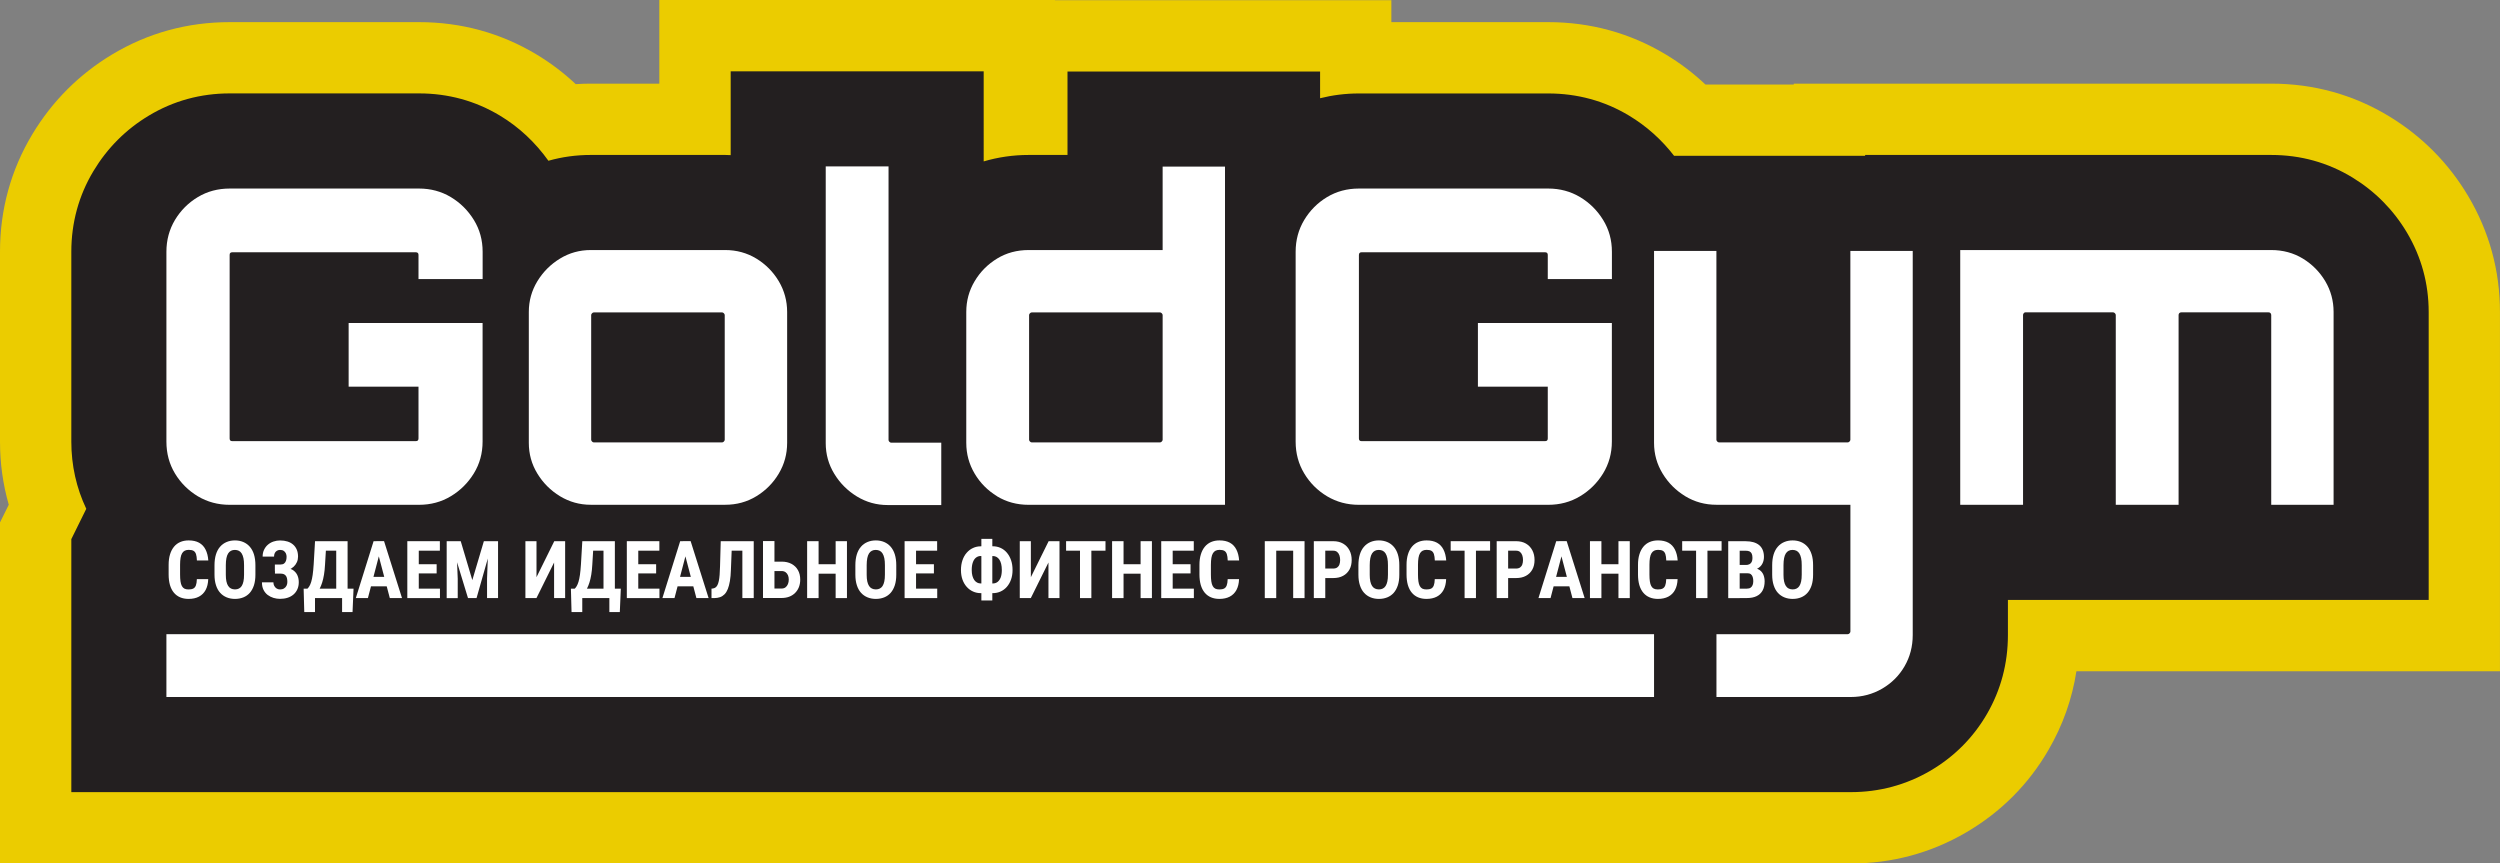 <?xml version="1.0" encoding="UTF-8"?> <svg xmlns="http://www.w3.org/2000/svg" id="Layer_2" data-name="Layer 2" viewBox="0 0 550 189.96"><rect x="0" y="0" width="550" height="189.96" fill="#808080" stroke="none"/><defs><style> .cls-1 { fill: #ebcc00; } .cls-1, .cls-2, .cls-3 { stroke-width: 0px; } .cls-2 { fill: #fff; } .cls-3 { fill: #231f20; } </style></defs><g id="Layer_1-2" data-name="Layer 1"><g><path class="cls-1" d="m0,189.96v-75.02l1.93-3.9c-1.28-4.47-1.93-9.12-1.93-13.89v-41.75c0-9.29,2.39-17.98,7.1-25.84,4.39-7.3,10.31-13.22,17.59-17.59,7.84-4.71,16.54-7.1,25.84-7.1h41.65c9.29,0,17.98,2.39,25.84,7.1,3.11,1.87,6,4.05,8.64,6.54,1.1-.07,2.2-.11,3.3-.11h15.09V0h87.04v.04h74.01v4.83h34.5c9.28,0,17.97,2.39,25.83,7.09,3.17,1.9,6.1,4.12,8.76,6.63h19.44v-.19h105.03c9.38,0,18.12,2.43,26,7.22,7.22,4.4,13.06,10.3,17.36,17.55,4.63,7.81,6.97,16.38,6.97,25.47v79.04h-93.18c-.94,6.07-2.98,11.84-6.1,17.23-4.39,7.6-10.49,13.73-18.12,18.2-7.8,4.56-16.35,6.86-25.42,6.86H0Z"></path><path class="cls-3" d="m534.31,68.64c0-6.24-1.6-12.1-4.77-17.45-2.98-5.02-7.03-9.11-12.03-12.16-5.38-3.27-11.38-4.94-17.84-4.94h-89.34v.19h-42.03c-2.73-3.54-6.04-6.52-9.93-8.86-5.38-3.23-11.36-4.86-17.76-4.86h-41.65c-2.94,0-5.79.36-8.54,1.05v-5.88h-55.57v18.36h-8.55c-3.44,0-6.74.49-9.89,1.42V15.69h-55.66v18.44c-.4-.01-.81-.04-1.21-.04h-29.57c-3.22,0-6.33.43-9.32,1.28-2.87-4.02-6.43-7.39-10.69-9.95-5.38-3.23-11.36-4.87-17.77-4.87h-41.65c-6.41,0-12.39,1.64-17.77,4.87-5.06,3.03-9.16,7.14-12.21,12.21-3.23,5.38-4.87,11.36-4.87,17.77v41.75c0,5.25,1.12,10.21,3.29,14.79-.61,1.25-3.29,6.67-3.29,6.67v55.66h391.5c6.25,0,12.13-1.58,17.48-4.7,5.25-3.08,9.45-7.29,12.47-12.51,3.05-5.28,4.6-11.11,4.6-17.33v-7.74h92.57v-63.34Z"></path><g><g><path class="cls-2" d="m43.31,127.41h2.5c-.03.94-.22,1.73-.57,2.38-.34.64-.83,1.13-1.47,1.47s-1.4.5-2.29.5c-.69,0-1.31-.12-1.85-.35-.54-.23-1-.57-1.38-1.03-.38-.45-.66-1.01-.86-1.68-.19-.67-.29-1.44-.29-2.31v-2.12c0-.87.1-1.64.31-2.31.2-.67.5-1.23.88-1.69.38-.46.84-.8,1.38-1.03.54-.23,1.15-.35,1.84-.35.91,0,1.67.17,2.29.51.61.34,1.09.84,1.42,1.5.34.66.54,1.46.61,2.41h-2.51c-.02-.6-.09-1.07-.2-1.41-.12-.34-.3-.58-.55-.72s-.6-.21-1.05-.21c-.33,0-.62.06-.86.18-.24.12-.44.31-.59.56-.16.26-.27.6-.34,1.01-.07.42-.11.93-.11,1.53v2.14c0,.59.03,1.09.09,1.51.06.42.16.76.3,1.02s.33.46.56.58c.24.12.54.18.91.18.42,0,.77-.06,1.03-.19.26-.13.45-.35.58-.68.13-.33.2-.79.22-1.39Z"></path><path class="cls-2" d="m56.19,124.35v2.09c0,.88-.11,1.66-.32,2.32-.22.66-.52,1.22-.91,1.66-.39.44-.87.78-1.42,1-.55.22-1.16.34-1.83.34s-1.28-.11-1.84-.34-1.03-.56-1.43-1c-.4-.44-.71-1-.92-1.66-.22-.66-.33-1.44-.33-2.32v-2.09c0-.91.11-1.7.32-2.38s.52-1.25.92-1.7c.4-.46.88-.8,1.43-1.03s1.16-.35,1.83-.35,1.28.12,1.83.35c.55.23,1.03.58,1.43,1.03.4.46.71,1.02.92,1.7s.32,1.47.32,2.38Zm-2.5,2.09v-2.11c0-.6-.04-1.11-.13-1.53-.09-.42-.22-.77-.39-1.04-.17-.27-.38-.47-.63-.59s-.53-.19-.86-.19-.61.06-.86.19c-.25.13-.46.32-.63.59-.17.27-.3.62-.38,1.04-.08.42-.13.93-.13,1.53v2.11c0,.57.04,1.06.13,1.47.09.41.22.74.39,1,.17.26.38.45.63.57s.54.19.87.19.61-.06.86-.19.46-.31.62-.57c.17-.26.29-.59.38-1s.13-.9.13-1.47Z"></path><path class="cls-2" d="m60.47,124.82h1.66c.56,0,1.06.07,1.51.22s.82.35,1.13.63c.31.28.55.61.71,1.02.16.4.25.87.25,1.39,0,.58-.1,1.1-.31,1.56-.2.46-.49.84-.86,1.16-.37.32-.8.55-1.3.71-.5.16-1.05.24-1.66.24-.48,0-.95-.07-1.42-.21-.47-.14-.9-.36-1.29-.65-.38-.29-.69-.67-.92-1.13-.23-.46-.34-1.01-.34-1.65h2.52c0,.29.06.55.19.79.13.24.3.43.52.57s.47.21.75.21c.34,0,.63-.07.87-.22.24-.14.42-.34.55-.59.13-.25.19-.53.19-.83,0-.33-.03-.61-.09-.85s-.15-.42-.28-.57c-.13-.15-.28-.25-.46-.32-.18-.07-.39-.1-.62-.1h-1.28v-1.38Zm1.66.77h-1.66v-1.4h1.28c.3,0,.55-.07.74-.21.19-.14.33-.34.42-.59.09-.25.14-.55.14-.89,0-.28-.05-.53-.16-.76-.11-.23-.26-.41-.47-.55-.21-.14-.48-.21-.82-.21-.25,0-.47.06-.67.18-.2.12-.36.28-.47.5-.11.22-.17.48-.17.79h-2.51c0-.56.1-1.05.31-1.49s.48-.81.84-1.12.76-.54,1.23-.7.95-.24,1.46-.24c.61,0,1.15.08,1.63.23.48.15.9.38,1.24.68.35.3.61.67.8,1.11.19.44.28.96.28,1.54,0,.43-.08.83-.25,1.21-.17.38-.4.71-.71,1s-.67.51-1.09.68c-.42.16-.88.25-1.38.25Z"></path><path class="cls-2" d="m69.3,129.5v5.16h-2.36l-.14-5.16h2.5Zm0-10.44h2.52l-.31,5.13c-.05.85-.12,1.6-.23,2.24-.11.65-.24,1.21-.39,1.69-.15.48-.32.9-.5,1.26-.18.36-.38.67-.58.93-.21.26-.42.5-.64.7s-.43.4-.64.58h-1.38v-2.08h.49c.14-.14.29-.32.43-.56.14-.23.28-.55.4-.95.12-.4.23-.91.32-1.53.09-.62.16-1.38.22-2.28l.3-5.13Zm6.66,10.44v2.08h-7.38v-2.08h7.38Zm-1.3-10.44v2.09h-5.06v-2.09h5.06Zm1.81,0v12.52h-2.5v-12.52h2.5Zm1.31,10.44l-.22,5.16h-2.3v-5.16h2.53Z"></path><path class="cls-2" d="m83.63,121.29l-2.69,10.29h-2.66l3.91-12.52h1.66l-.22,2.24Zm2.22,5.62v2.09h-5.65v-2.09h5.65Zm-.09,4.67l-2.71-10.29-.25-2.24h1.69l3.95,12.52h-2.67Z"></path><path class="cls-2" d="m92.13,119.06v12.52h-2.52v-12.52h2.52Zm4.64,0v2.09h-5.43v-2.09h5.43Zm-.71,5.07v2.02h-4.71v-2.02h4.71Zm.73,5.37v2.08h-5.44v-2.08h5.44Z"></path><path class="cls-2" d="m98.26,119.06h2.11l.33,8.26v4.27h-2.43v-12.52Zm.89,0h2.21l2.55,8.57,2.54-8.57h1.95l-3.56,12.52h-1.88l-3.82-12.52Zm8.3,0h2.12v12.52h-2.42v-4.27l.31-8.26Z"></path><path class="cls-2" d="m118.03,126.98l3.91-7.92h2.39v12.52h-2.43v-7.83l-3.88,7.83h-2.43v-12.52h2.44v7.92Z"></path><path class="cls-2" d="m128.1,129.5v5.16h-2.36l-.14-5.16h2.5Zm0-10.44h2.52l-.31,5.13c-.05.85-.12,1.6-.23,2.24-.11.65-.24,1.21-.39,1.69-.15.48-.32.9-.5,1.26-.18.36-.38.67-.58.93-.21.26-.42.5-.64.7s-.43.4-.64.58h-1.38v-2.08h.49c.14-.14.29-.32.43-.56s.28-.55.4-.95c.12-.4.23-.91.32-1.53s.16-1.38.22-2.28l.3-5.13Zm6.66,10.44v2.08h-7.38v-2.08h7.38Zm-1.3-10.44v2.09h-5.06v-2.09h5.06Zm1.81,0v12.52h-2.5v-12.52h2.5Zm1.31,10.44l-.22,5.16h-2.3v-5.16h2.53Z"></path><path class="cls-2" d="m140.42,119.06v12.52h-2.52v-12.52h2.52Zm4.64,0v2.09h-5.43v-2.09h5.43Zm-.71,5.07v2.02h-4.71v-2.02h4.71Zm.73,5.37v2.08h-5.44v-2.08h5.44Z"></path><path class="cls-2" d="m151.08,121.29l-2.69,10.29h-2.66l3.91-12.52h1.66l-.22,2.24Zm2.22,5.62v2.09h-5.65v-2.09h5.65Zm-.09,4.67l-2.71-10.29-.25-2.24h1.69l3.95,12.52h-2.67Z"></path><path class="cls-2" d="m158.56,119.06h2.49l-.25,6.31c-.03.95-.1,1.76-.22,2.46-.12.69-.27,1.28-.46,1.75-.19.48-.43.86-.72,1.16-.29.29-.62.51-1,.64-.38.13-.81.2-1.28.2h-.59v-2.08l.28-.03c.22-.03.42-.1.59-.22.17-.12.32-.29.44-.53.12-.24.22-.54.3-.92.08-.38.14-.83.18-1.37.04-.54.07-1.17.09-1.88l.15-5.48Zm5.44,0v2.09h-5.13v-2.09h5.13Zm1.82,0v12.52h-2.5v-12.52h2.5Z"></path><path class="cls-2" d="m169.57,123.56h2.38c.84,0,1.56.16,2.18.49.61.33,1.09.79,1.42,1.38.34.6.5,1.29.5,2.09,0,.6-.1,1.15-.29,1.64-.19.49-.47.92-.83,1.28-.36.36-.79.64-1.29.83-.5.19-1.07.29-1.7.29h-4.08v-12.52h2.52v10.44h1.56c.36,0,.65-.09.88-.27.23-.18.41-.42.53-.72.12-.3.18-.63.18-.99s-.06-.66-.18-.95c-.12-.28-.3-.5-.53-.67-.23-.16-.53-.25-.88-.25h-2.38v-2.09Z"></path><path class="cls-2" d="m180.09,119.06v12.52h-2.52v-12.52h2.52Zm4.42,5.07v2.08h-5.13v-2.08h5.13Zm1.82-5.07v12.52h-2.49v-12.52h2.49Z"></path><path class="cls-2" d="m197.18,124.35v2.09c0,.88-.11,1.66-.32,2.32-.22.66-.52,1.22-.91,1.66-.39.44-.87.78-1.42,1-.55.22-1.16.34-1.83.34s-1.28-.11-1.84-.34-1.03-.56-1.43-1c-.4-.44-.71-1-.92-1.66-.22-.66-.33-1.44-.33-2.32v-2.09c0-.91.11-1.7.32-2.38s.52-1.25.92-1.7c.4-.46.88-.8,1.43-1.03s1.16-.35,1.83-.35,1.28.12,1.83.35,1.03.58,1.43,1.03c.4.46.71,1.02.92,1.7s.32,1.47.32,2.38Zm-2.5,2.09v-2.11c0-.6-.04-1.11-.13-1.53-.09-.42-.22-.77-.39-1.04-.17-.27-.38-.47-.63-.59s-.53-.19-.86-.19-.61.06-.86.19c-.25.13-.46.32-.63.59-.17.27-.3.62-.38,1.04-.08.42-.13.93-.13,1.53v2.11c0,.57.04,1.06.13,1.47.09.41.22.74.39,1,.17.26.38.45.63.57s.54.19.87.19.61-.06.86-.19.46-.31.62-.57c.17-.26.29-.59.38-1s.13-.9.13-1.47Z"></path><path class="cls-2" d="m201.53,119.06v12.52h-2.52v-12.52h2.52Zm4.64,0v2.09h-5.43v-2.09h5.43Zm-.71,5.07v2.02h-4.71v-2.02h4.71Zm.73,5.37v2.08h-5.44v-2.08h5.44Z"></path><path class="cls-2" d="m215.77,120.18h2.65c.61,0,1.18.12,1.71.36.53.24.99.59,1.38,1.05.39.46.7,1.01.92,1.65.22.64.33,1.36.33,2.15s-.11,1.47-.33,2.1c-.22.63-.53,1.16-.92,1.61-.39.45-.85.79-1.38,1.03-.53.24-1.1.36-1.71.36h-2.65c-.61,0-1.18-.12-1.71-.36-.53-.24-.99-.58-1.39-1.03-.4-.45-.71-.98-.93-1.6-.22-.62-.33-1.32-.33-2.09s.11-1.51.33-2.15c.22-.65.53-1.2.93-1.65.4-.46.86-.81,1.39-1.05.53-.25,1.1-.37,1.71-.37Zm0,2.14c-.39,0-.74.12-1.04.35-.3.23-.54.58-.7,1.04-.17.46-.25,1.03-.25,1.7,0,.49.05.91.15,1.28.1.36.24.67.41.92.18.25.39.43.63.56s.51.19.8.19h2.67c.39,0,.73-.11,1.03-.34.29-.23.52-.56.69-1,.16-.44.24-.97.24-1.62,0-.5-.05-.95-.14-1.33-.09-.38-.23-.7-.4-.96-.18-.25-.38-.45-.62-.58-.24-.13-.5-.2-.79-.2h-2.67Zm2.54-3.77v13.55h-2.41v-13.55h2.41Z"></path><path class="cls-2" d="m226.79,126.98l3.91-7.92h2.39v12.52h-2.43v-7.83l-3.88,7.83h-2.43v-12.52h2.44v7.92Z"></path><path class="cls-2" d="m243.21,119.06v2.09h-8.67v-2.09h8.67Zm-3.11,0v12.52h-2.5v-12.52h2.5Z"></path><path class="cls-2" d="m247.18,119.06v12.52h-2.52v-12.52h2.52Zm4.42,5.07v2.08h-5.13v-2.08h5.13Zm1.82-5.07v12.52h-2.49v-12.52h2.49Z"></path><path class="cls-2" d="m257.99,119.06v12.52h-2.52v-12.52h2.52Zm4.64,0v2.09h-5.43v-2.09h5.43Zm-.71,5.07v2.02h-4.71v-2.02h4.71Zm.73,5.37v2.08h-5.44v-2.08h5.44Z"></path><path class="cls-2" d="m270.09,127.41h2.5c-.03.94-.22,1.73-.57,2.38-.34.64-.83,1.13-1.47,1.47-.63.33-1.4.5-2.29.5-.69,0-1.31-.12-1.85-.35-.54-.23-1-.57-1.38-1.03-.38-.45-.66-1.01-.86-1.68-.19-.67-.29-1.44-.29-2.31v-2.12c0-.87.1-1.64.31-2.31.2-.67.5-1.23.88-1.69.38-.46.84-.8,1.38-1.03.54-.23,1.15-.35,1.84-.35.91,0,1.67.17,2.29.51.61.34,1.09.84,1.42,1.5.34.66.54,1.46.61,2.41h-2.51c-.02-.6-.09-1.07-.2-1.41-.12-.34-.3-.58-.55-.72s-.6-.21-1.05-.21c-.33,0-.62.06-.86.18-.24.12-.44.31-.59.56-.16.26-.27.6-.34,1.01-.07.42-.11.93-.11,1.53v2.14c0,.59.03,1.09.09,1.51s.16.76.3,1.02.33.46.56.58c.24.12.54.18.91.18.42,0,.77-.06,1.03-.19.26-.13.45-.35.58-.68.13-.33.2-.79.22-1.39Z"></path><path class="cls-2" d="m287,119.06v12.52h-2.5v-10.43h-3.73v10.43h-2.52v-12.52h8.75Z"></path><path class="cls-2" d="m293.31,127.17h-2.56v-2.09h2.56c.36,0,.65-.08.88-.24.22-.16.39-.38.49-.67s.15-.6.15-.96-.05-.7-.15-1.01-.27-.57-.49-.76-.52-.29-.88-.29h-1.75v10.43h-2.52v-12.52h4.27c.84,0,1.57.18,2.17.53s1.07.84,1.4,1.47c.33.62.49,1.33.49,2.14s-.16,1.51-.49,2.1-.79,1.05-1.4,1.38c-.6.33-1.33.49-2.17.49Z"></path><path class="cls-2" d="m307.85,124.35v2.09c0,.88-.11,1.66-.32,2.32-.22.66-.52,1.22-.91,1.66-.39.44-.87.78-1.42,1s-1.16.34-1.83.34-1.28-.11-1.84-.34-1.03-.56-1.43-1c-.4-.44-.71-1-.92-1.66-.22-.66-.33-1.44-.33-2.32v-2.09c0-.91.11-1.7.32-2.38.21-.68.52-1.25.92-1.7.4-.46.88-.8,1.43-1.03.55-.23,1.16-.35,1.83-.35s1.28.12,1.83.35c.55.23,1.03.58,1.43,1.03.4.46.71,1.02.92,1.7s.32,1.47.32,2.38Zm-2.5,2.09v-2.11c0-.6-.04-1.11-.13-1.53-.09-.42-.22-.77-.39-1.04-.17-.27-.38-.47-.63-.59s-.53-.19-.86-.19-.61.06-.86.19c-.25.13-.46.32-.63.59-.17.27-.3.62-.38,1.04-.08.42-.13.93-.13,1.53v2.11c0,.57.04,1.06.13,1.47s.22.74.39,1c.17.26.38.45.63.57s.54.19.87.19.61-.06.86-.19.46-.31.62-.57c.17-.26.29-.59.38-1s.13-.9.13-1.47Z"></path><path class="cls-2" d="m315.65,127.41h2.5c-.03.94-.22,1.73-.57,2.38-.34.64-.83,1.13-1.47,1.47-.63.33-1.4.5-2.29.5-.69,0-1.31-.12-1.85-.35-.54-.23-1-.57-1.38-1.03-.38-.45-.66-1.01-.86-1.68-.19-.67-.29-1.44-.29-2.31v-2.12c0-.87.1-1.64.31-2.31.2-.67.5-1.23.88-1.69.38-.46.84-.8,1.38-1.03.54-.23,1.15-.35,1.84-.35.91,0,1.67.17,2.29.51.61.34,1.09.84,1.42,1.5.34.66.54,1.46.61,2.41h-2.51c-.02-.6-.09-1.07-.2-1.41-.12-.34-.3-.58-.55-.72s-.6-.21-1.05-.21c-.33,0-.62.06-.86.18-.24.12-.44.31-.59.56-.16.26-.27.6-.34,1.01-.07.42-.11.93-.11,1.53v2.14c0,.59.03,1.09.09,1.51s.16.76.3,1.02.33.46.56.58c.24.12.54.18.91.18.42,0,.77-.06,1.03-.19.26-.13.45-.35.58-.68.13-.33.2-.79.22-1.39Z"></path><path class="cls-2" d="m327.82,119.06v2.09h-8.67v-2.09h8.67Zm-3.11,0v12.52h-2.5v-12.52h2.5Z"></path><path class="cls-2" d="m333.54,127.17h-2.56v-2.09h2.56c.36,0,.65-.08.88-.24.22-.16.39-.38.49-.67s.15-.6.15-.96-.05-.7-.15-1.01-.27-.57-.49-.76-.52-.29-.88-.29h-1.75v10.43h-2.52v-12.52h4.27c.84,0,1.57.18,2.17.53s1.07.84,1.4,1.47.49,1.33.49,2.14-.16,1.51-.49,2.1c-.33.59-.79,1.05-1.4,1.38-.6.33-1.33.49-2.17.49Z"></path><path class="cls-2" d="m343.81,121.29l-2.69,10.29h-2.66l3.91-12.52h1.66l-.22,2.24Zm2.22,5.62v2.09h-5.65v-2.09h5.65Zm-.09,4.67l-2.71-10.29-.25-2.24h1.69l3.95,12.52h-2.67Z"></path><path class="cls-2" d="m352.31,119.06v12.52h-2.52v-12.52h2.52Zm4.42,5.07v2.08h-5.13v-2.08h5.13Zm1.82-5.07v12.52h-2.49v-12.52h2.49Z"></path><path class="cls-2" d="m366.57,127.41h2.5c-.03.94-.22,1.73-.57,2.38-.34.64-.83,1.13-1.47,1.47-.63.33-1.4.5-2.29.5-.69,0-1.31-.12-1.85-.35-.54-.23-1-.57-1.38-1.03-.38-.45-.66-1.01-.86-1.68-.19-.67-.29-1.44-.29-2.31v-2.12c0-.87.1-1.64.31-2.31.2-.67.5-1.23.88-1.69.38-.46.84-.8,1.38-1.03.54-.23,1.15-.35,1.84-.35.91,0,1.67.17,2.29.51.61.34,1.09.84,1.42,1.5.34.66.54,1.46.61,2.41h-2.51c-.02-.6-.09-1.07-.2-1.41-.12-.34-.3-.58-.55-.72s-.6-.21-1.05-.21c-.33,0-.62.06-.86.18-.24.12-.44.31-.59.56-.16.26-.27.6-.34,1.01-.07.42-.11.93-.11,1.53v2.14c0,.59.03,1.09.09,1.51.06.42.16.76.3,1.02s.33.46.56.58c.24.12.54.18.91.18.42,0,.77-.06,1.03-.19.26-.13.45-.35.58-.68.13-.33.2-.79.22-1.39Z"></path><path class="cls-2" d="m378.75,119.06v2.09h-8.67v-2.09h8.67Zm-3.11,0v12.52h-2.5v-12.52h2.5Z"></path><path class="cls-2" d="m384.43,126.12h-2.57v-1.82s2.18,0,2.18,0c.34,0,.63-.06.85-.18.22-.12.38-.29.49-.52s.16-.51.16-.85c0-.38-.05-.69-.15-.92-.1-.23-.26-.4-.47-.51s-.5-.16-.85-.16h-1.34v10.43h-2.52v-12.52h3.86c.62,0,1.18.07,1.67.21.49.14.91.35,1.26.63.34.28.61.64.79,1.07.18.43.28.93.28,1.52,0,.52-.1.99-.31,1.43-.21.44-.53.79-.97,1.07s-1.01.43-1.71.46l-.63.68Zm-.1,5.46h-3.19l1.01-2.08h2.18c.34,0,.61-.07.81-.22.2-.14.35-.34.44-.58.09-.24.14-.52.14-.84,0-.36-.04-.67-.13-.93s-.22-.47-.41-.61c-.19-.14-.45-.21-.77-.21h-2.17l.02-1.82h2.63l.59.72c.67-.02,1.21.1,1.61.38.4.28.69.64.87,1.08.17.44.26.92.26,1.41,0,.8-.15,1.48-.45,2.03-.3.55-.74.96-1.32,1.24s-1.29.42-2.13.42Z"></path><path class="cls-2" d="m398.88,124.35v2.09c0,.88-.11,1.66-.32,2.32-.22.66-.52,1.22-.91,1.66-.39.44-.87.78-1.42,1s-1.16.34-1.83.34-1.28-.11-1.84-.34-1.03-.56-1.43-1c-.4-.44-.71-1-.92-1.66-.22-.66-.33-1.44-.33-2.32v-2.09c0-.91.11-1.7.32-2.38.21-.68.52-1.25.92-1.7.4-.46.88-.8,1.43-1.03s1.16-.35,1.83-.35,1.28.12,1.83.35c.55.23,1.03.58,1.43,1.03.4.46.71,1.02.92,1.7.22.68.32,1.47.32,2.38Zm-2.5,2.09v-2.11c0-.6-.04-1.11-.13-1.53-.09-.42-.22-.77-.39-1.04-.17-.27-.38-.47-.63-.59s-.53-.19-.86-.19-.61.06-.86.19c-.25.13-.46.32-.63.59-.17.27-.3.62-.38,1.04-.08.42-.13.93-.13,1.53v2.11c0,.57.04,1.06.13,1.47s.22.74.39,1c.17.26.38.45.63.57s.54.19.87.19.61-.06.86-.19.46-.31.62-.57c.17-.26.29-.59.38-1,.09-.41.13-.9.13-1.47Z"></path></g><g><path class="cls-2" d="m50.53,111.06c-2.58,0-4.91-.63-7.01-1.88-2.09-1.26-3.77-2.93-5.03-5.02-1.26-2.09-1.88-4.43-1.88-7.01v-41.75c0-2.58.63-4.91,1.88-7.01,1.26-2.09,2.93-3.77,5.03-5.03,2.09-1.26,4.43-1.88,7.01-1.88h41.65c2.57,0,4.91.63,7,1.88,2.09,1.26,3.78,2.93,5.07,5.03,1.29,2.09,1.93,4.43,1.93,7.01v5.99h-14.11v-5.31c0-.19-.05-.34-.15-.43s-.24-.15-.43-.15h-40.39c-.19,0-.34.05-.44.15s-.14.24-.14.43v40.39c0,.19.05.34.14.44s.24.14.44.14h40.39c.19,0,.34-.05.43-.14s.15-.24.15-.44v-11.4h-15.37v-14.01h29.47v26.09c0,2.58-.64,4.91-1.93,7.01-1.29,2.09-2.98,3.77-5.07,5.02-2.09,1.26-4.43,1.88-7,1.88h-41.65Z"></path><path class="cls-2" d="m123.2,109.17c-2.06-1.26-3.72-2.91-4.98-4.98-1.26-2.06-1.88-4.31-1.88-6.76v-28.8c0-2.45.63-4.7,1.88-6.76,1.26-2.06,2.91-3.72,4.98-4.98,2.06-1.26,4.32-1.88,6.77-1.88h29.57c2.51,0,4.8.63,6.86,1.88,2.06,1.26,3.7,2.92,4.93,4.98,1.22,2.06,1.84,4.32,1.84,6.76v28.8c0,2.45-.61,4.7-1.84,6.76-1.22,2.06-2.87,3.72-4.93,4.98-2.06,1.26-4.35,1.88-6.86,1.88h-29.57c-2.45,0-4.7-.63-6.77-1.88Zm7.44-11.84h28.22c.13,0,.26-.06.39-.19.13-.13.19-.26.19-.39v-27.44c0-.13-.07-.26-.19-.39-.13-.13-.26-.19-.39-.19h-28.22c-.13,0-.26.06-.39.19-.13.13-.19.26-.19.39v27.44c0,.13.06.26.19.39.13.13.26.19.39.19Z"></path><path class="cls-2" d="m188.53,109.23c-2.06-1.26-3.72-2.91-4.98-4.98-1.26-2.06-1.89-4.31-1.89-6.76v-60.88h13.82v60.2c0,.13.06.26.19.39.13.13.26.19.39.19h11.02v13.72h-11.79c-2.45,0-4.7-.63-6.76-1.88Z"></path><path class="cls-2" d="m219.35,109.17c-2.06-1.26-3.71-2.91-4.93-4.98-1.22-2.06-1.84-4.31-1.84-6.76v-28.8c0-2.45.61-4.7,1.84-6.76,1.22-2.06,2.87-3.72,4.93-4.98,2.06-1.26,4.38-1.88,6.96-1.88h29.47v-18.36h13.72v74.41h-43.2c-2.58,0-4.9-.63-6.96-1.88Zm7.63-11.84h28.22c.13,0,.26-.06.39-.19.13-.13.19-.26.19-.39v-27.44c0-.13-.07-.26-.19-.39-.13-.13-.26-.19-.39-.19h-28.22c-.13,0-.26.06-.39.19-.13.13-.19.26-.19.39v27.44c0,.13.06.26.19.39.13.13.26.19.39.19Z"></path></g><path class="cls-2" d="m298.96,111.06c-2.58,0-4.91-.63-7.01-1.88-2.09-1.26-3.77-2.93-5.02-5.02-1.26-2.09-1.89-4.43-1.89-7.01v-41.75c0-2.58.63-4.91,1.89-7.01,1.26-2.09,2.93-3.77,5.02-5.03,2.09-1.26,4.43-1.88,7.01-1.88h41.65c2.58,0,4.91.63,7.01,1.88,2.09,1.26,3.78,2.93,5.07,5.03,1.29,2.09,1.93,4.43,1.93,7.01v5.99h-14.11v-5.31c0-.19-.05-.34-.15-.43-.1-.1-.24-.15-.43-.15h-40.39c-.19,0-.34.05-.43.15s-.15.24-.15.43v40.39c0,.19.05.34.15.44s.24.14.43.14h40.39c.19,0,.34-.05.43-.14.1-.1.15-.24.15-.44v-11.4h-15.37v-14.01h29.47v26.09c0,2.58-.65,4.91-1.93,7.01-1.29,2.09-2.98,3.77-5.07,5.02-2.1,1.26-4.43,1.88-7.01,1.88h-41.65Z"></path><path class="cls-2" d="m377.62,153.34v-13.82h28.89c.13,0,.26-.06.39-.19.13-.13.19-.26.19-.39v-27.89h-29.47c-2.51,0-4.8-.63-6.86-1.88-2.06-1.26-3.72-2.91-4.98-4.98-1.26-2.06-1.89-4.31-1.89-6.76v-42.23h13.72v41.55c0,.13.06.26.19.39.13.13.26.19.39.19h28.31c.13,0,.26-.06.39-.19.13-.13.19-.26.19-.39v-41.55h13.72v84.51c0,2.51-.6,4.8-1.79,6.86-1.19,2.06-2.83,3.7-4.93,4.93-2.1,1.22-4.4,1.84-6.91,1.84h-29.57Z"></path><path class="cls-2" d="m431.25,111.06v-56.05h68.42c2.58,0,4.9.63,6.96,1.88,2.06,1.26,3.7,2.92,4.93,4.98,1.22,2.06,1.83,4.32,1.83,6.76v42.42h-13.72v-41.75c0-.13-.05-.26-.14-.39-.1-.13-.24-.19-.43-.19h-19.23c-.19,0-.34.06-.44.19-.1.13-.14.26-.14.39v41.75h-13.82v-41.75c0-.13-.07-.26-.19-.39-.13-.13-.26-.19-.39-.19h-19.33c-.13,0-.24.06-.34.19-.1.13-.15.26-.15.39v41.75h-13.82Z"></path><rect class="cls-2" x="36.61" y="139.52" width="327.28" height="13.82"></rect></g></g></g></svg> 